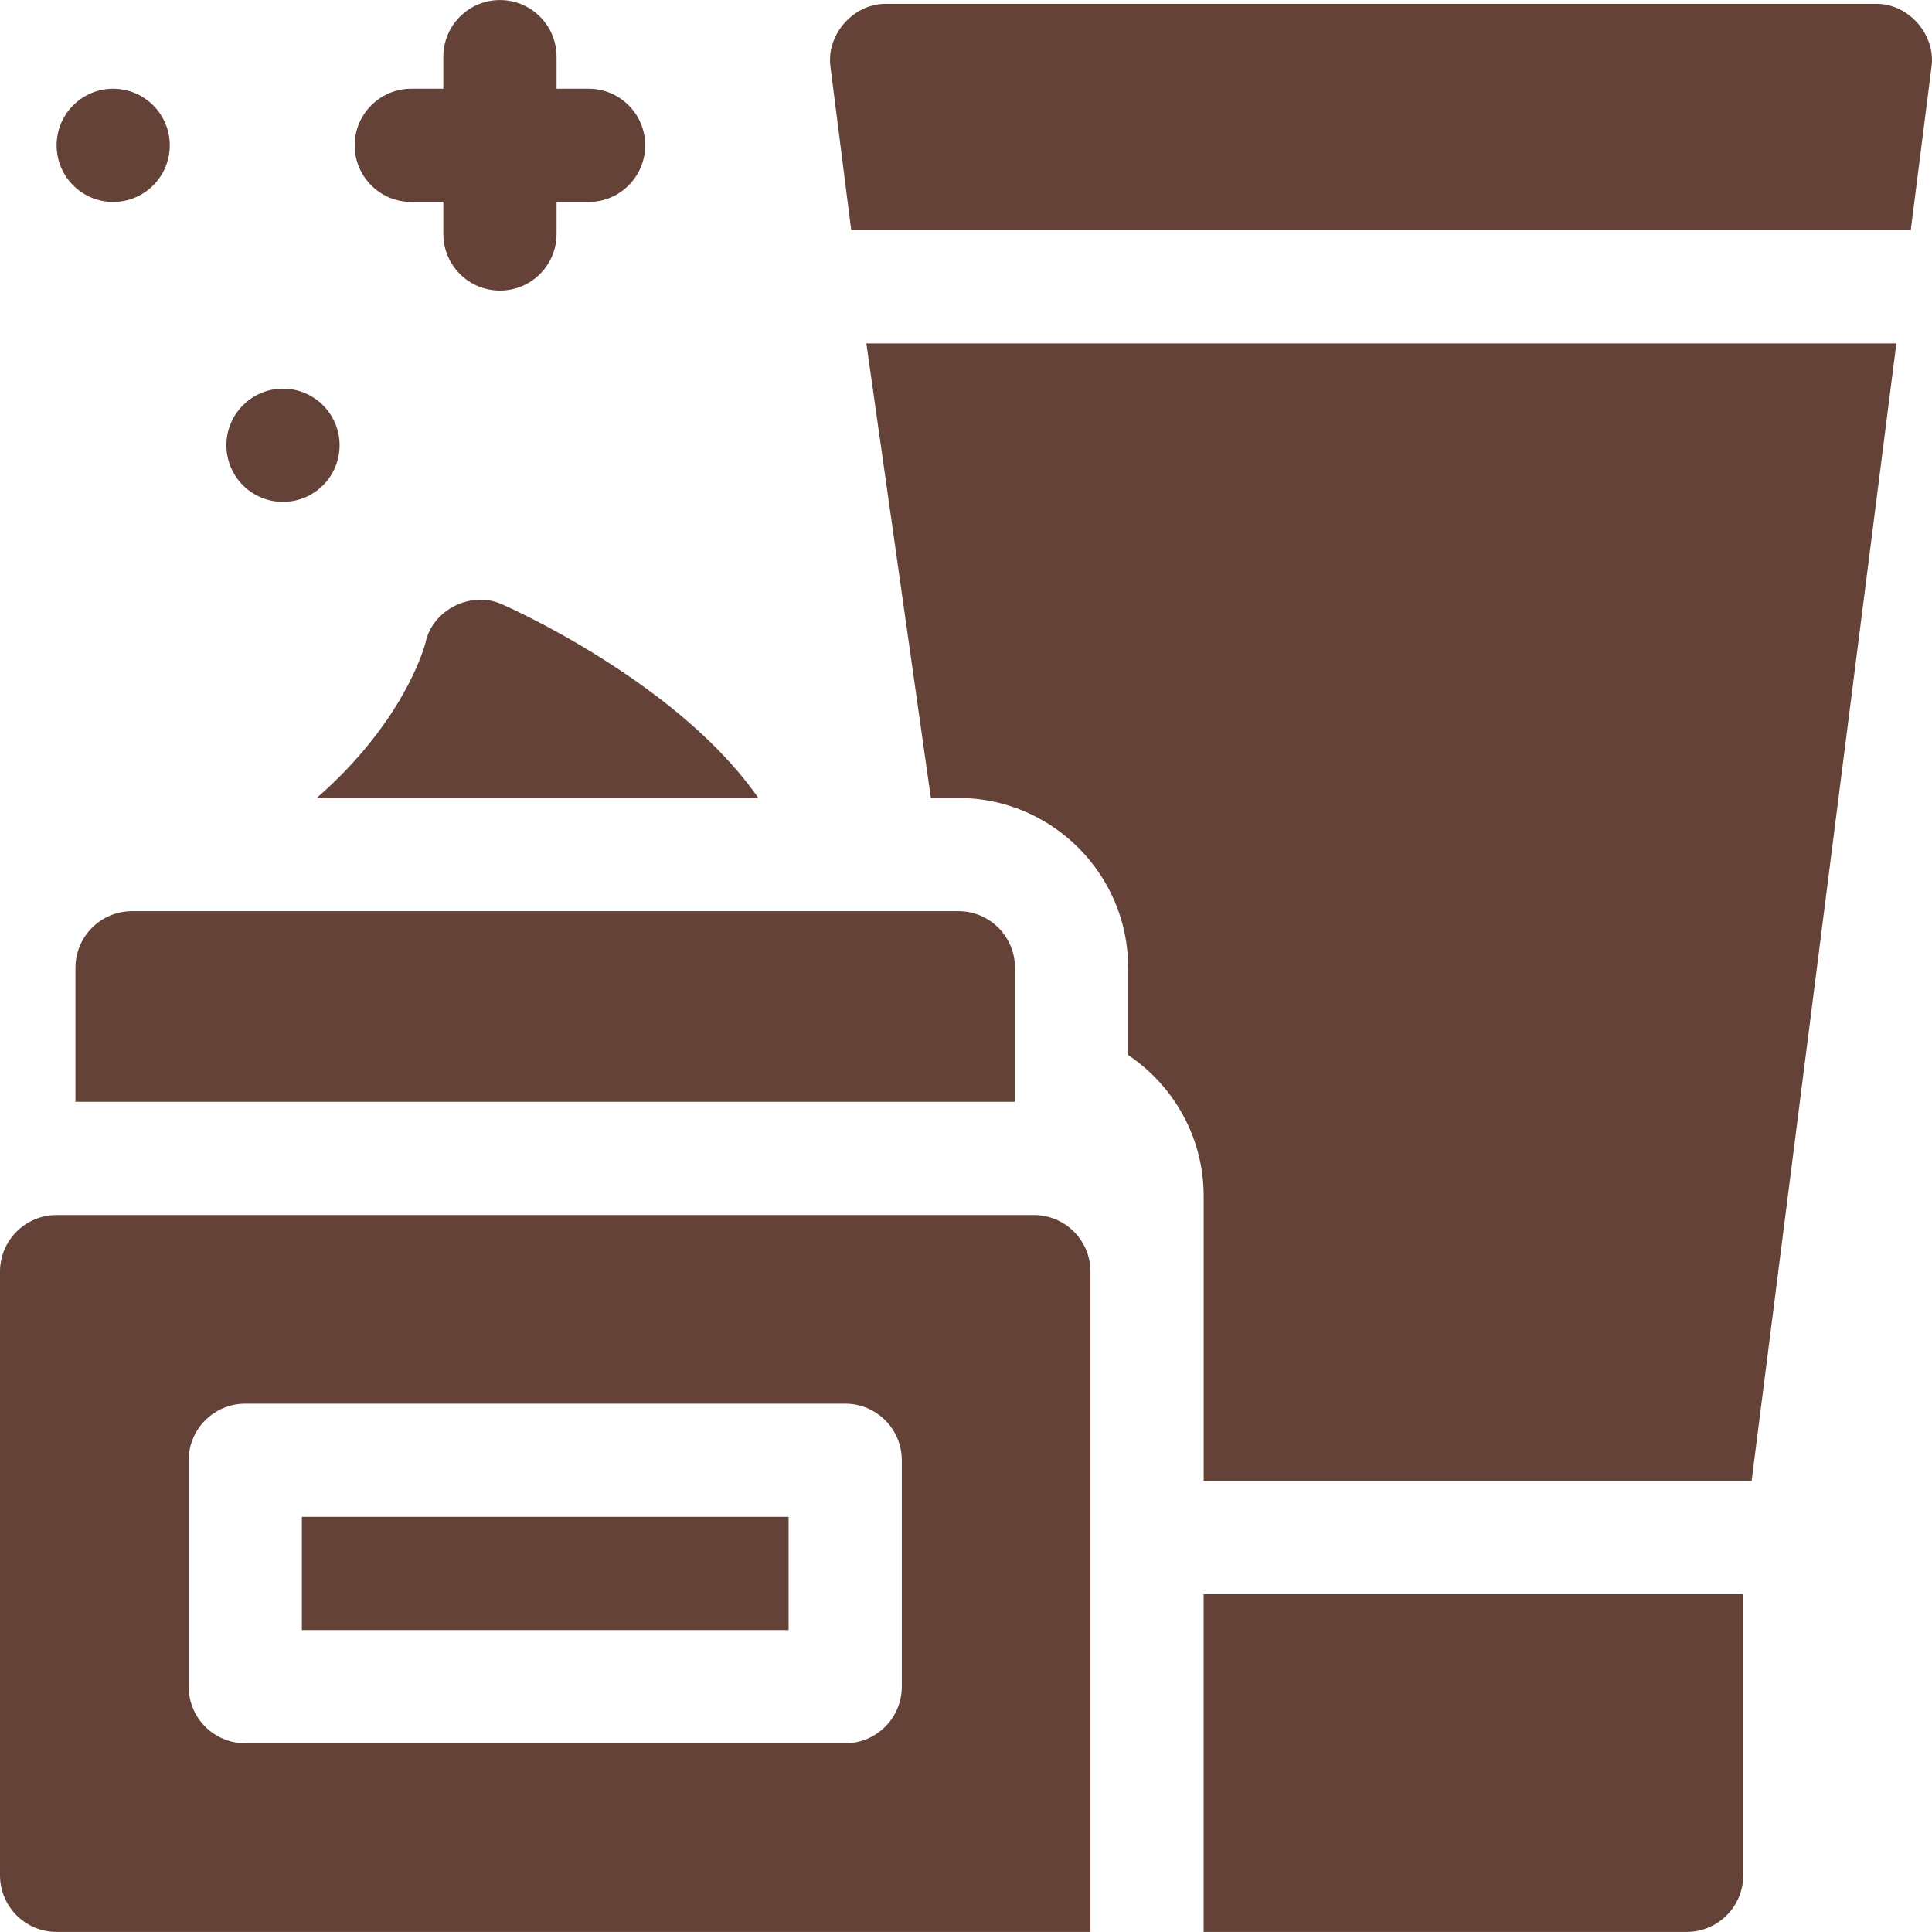 <svg width="40" height="40" viewBox="0 0 40 40" fill="none" xmlns="http://www.w3.org/2000/svg">
<g clip-path="url(#clip0_4282_517)">
<path d="M24.92 33.007H36.092V38.827C36.092 39.474 35.567 39.999 34.92 39.999H24.92V33.007Z" fill="#654237"/>
<path d="M39.262 7.11L36.265 30.663H24.921V24.765C24.921 23.549 24.299 22.476 23.358 21.844V20.037C23.358 18.099 21.781 16.521 19.843 16.521H19.273L17.937 7.11H39.262Z" fill="#654237"/>
<path d="M39.988 1.399L39.56 4.767H17.624L17.196 1.399C17.094 0.721 17.672 0.063 18.358 0.079H38.826C39.512 0.063 40.09 0.721 39.988 1.399Z" fill="#654237"/>
<path d="M12.187 1.837H11.523V1.173C11.523 0.526 10.998 0.001 10.351 0.001C9.704 0.001 9.179 0.526 9.179 1.173V1.837H8.515C7.868 1.837 7.343 2.362 7.343 3.009C7.343 3.656 7.868 4.181 8.515 4.181H9.179V4.845C9.179 5.492 9.704 6.016 10.351 6.016C10.998 6.016 11.523 5.492 11.523 4.845V4.181H12.187C12.834 4.181 13.358 3.656 13.358 3.009C13.358 2.362 12.834 1.837 12.187 1.837Z" fill="#654237"/>
<path d="M2.343 4.181C2.99 4.181 3.515 3.656 3.515 3.009C3.515 2.362 2.99 1.837 2.343 1.837C1.696 1.837 1.172 2.362 1.172 3.009C1.172 3.656 1.696 4.181 2.343 4.181Z" fill="#654237"/>
<path d="M5.859 10.391C6.506 10.391 7.031 9.866 7.031 9.219C7.031 8.572 6.506 8.047 5.859 8.047C5.212 8.047 4.687 8.572 4.687 9.219C4.687 9.866 5.212 10.391 5.859 10.391Z" fill="#654237"/>
<path d="M13.398 14.268C12.623 13.7 11.852 13.252 11.288 12.952C10.784 12.684 10.446 12.534 10.417 12.522C9.774 12.212 8.945 12.616 8.807 13.318C8.77 13.454 8.331 14.975 6.557 16.521H15.701C15.163 15.751 14.395 14.998 13.398 14.268Z" fill="#654237"/>
<path d="M21.014 20.037V22.812H1.562V20.037C1.562 19.39 2.087 18.865 2.734 18.865H19.843C20.489 18.865 21.014 19.39 21.014 20.037Z" fill="#654237"/>
<path d="M6.25 31.405H16.327V33.749H6.25V31.405Z" fill="#654237"/>
<path d="M21.405 25.156H1.172C0.525 25.156 0 25.681 0 26.328V38.827C0 39.474 0.525 39.999 1.172 39.999H22.577V26.328C22.577 25.681 22.052 25.156 21.405 25.156ZM18.671 34.921C18.671 35.568 18.146 36.093 17.499 36.093H5.078C4.431 36.093 3.906 35.568 3.906 34.921V30.234C3.906 29.587 4.431 29.062 5.078 29.062H17.499C18.146 29.062 18.671 29.587 18.671 30.234V34.921Z" fill="#654237"/>
</g>
<defs>
<clipPath id="clip0_4282_517">
<rect width="40" height="40" fill="white"/>
</clipPath>
</defs>
</svg>
